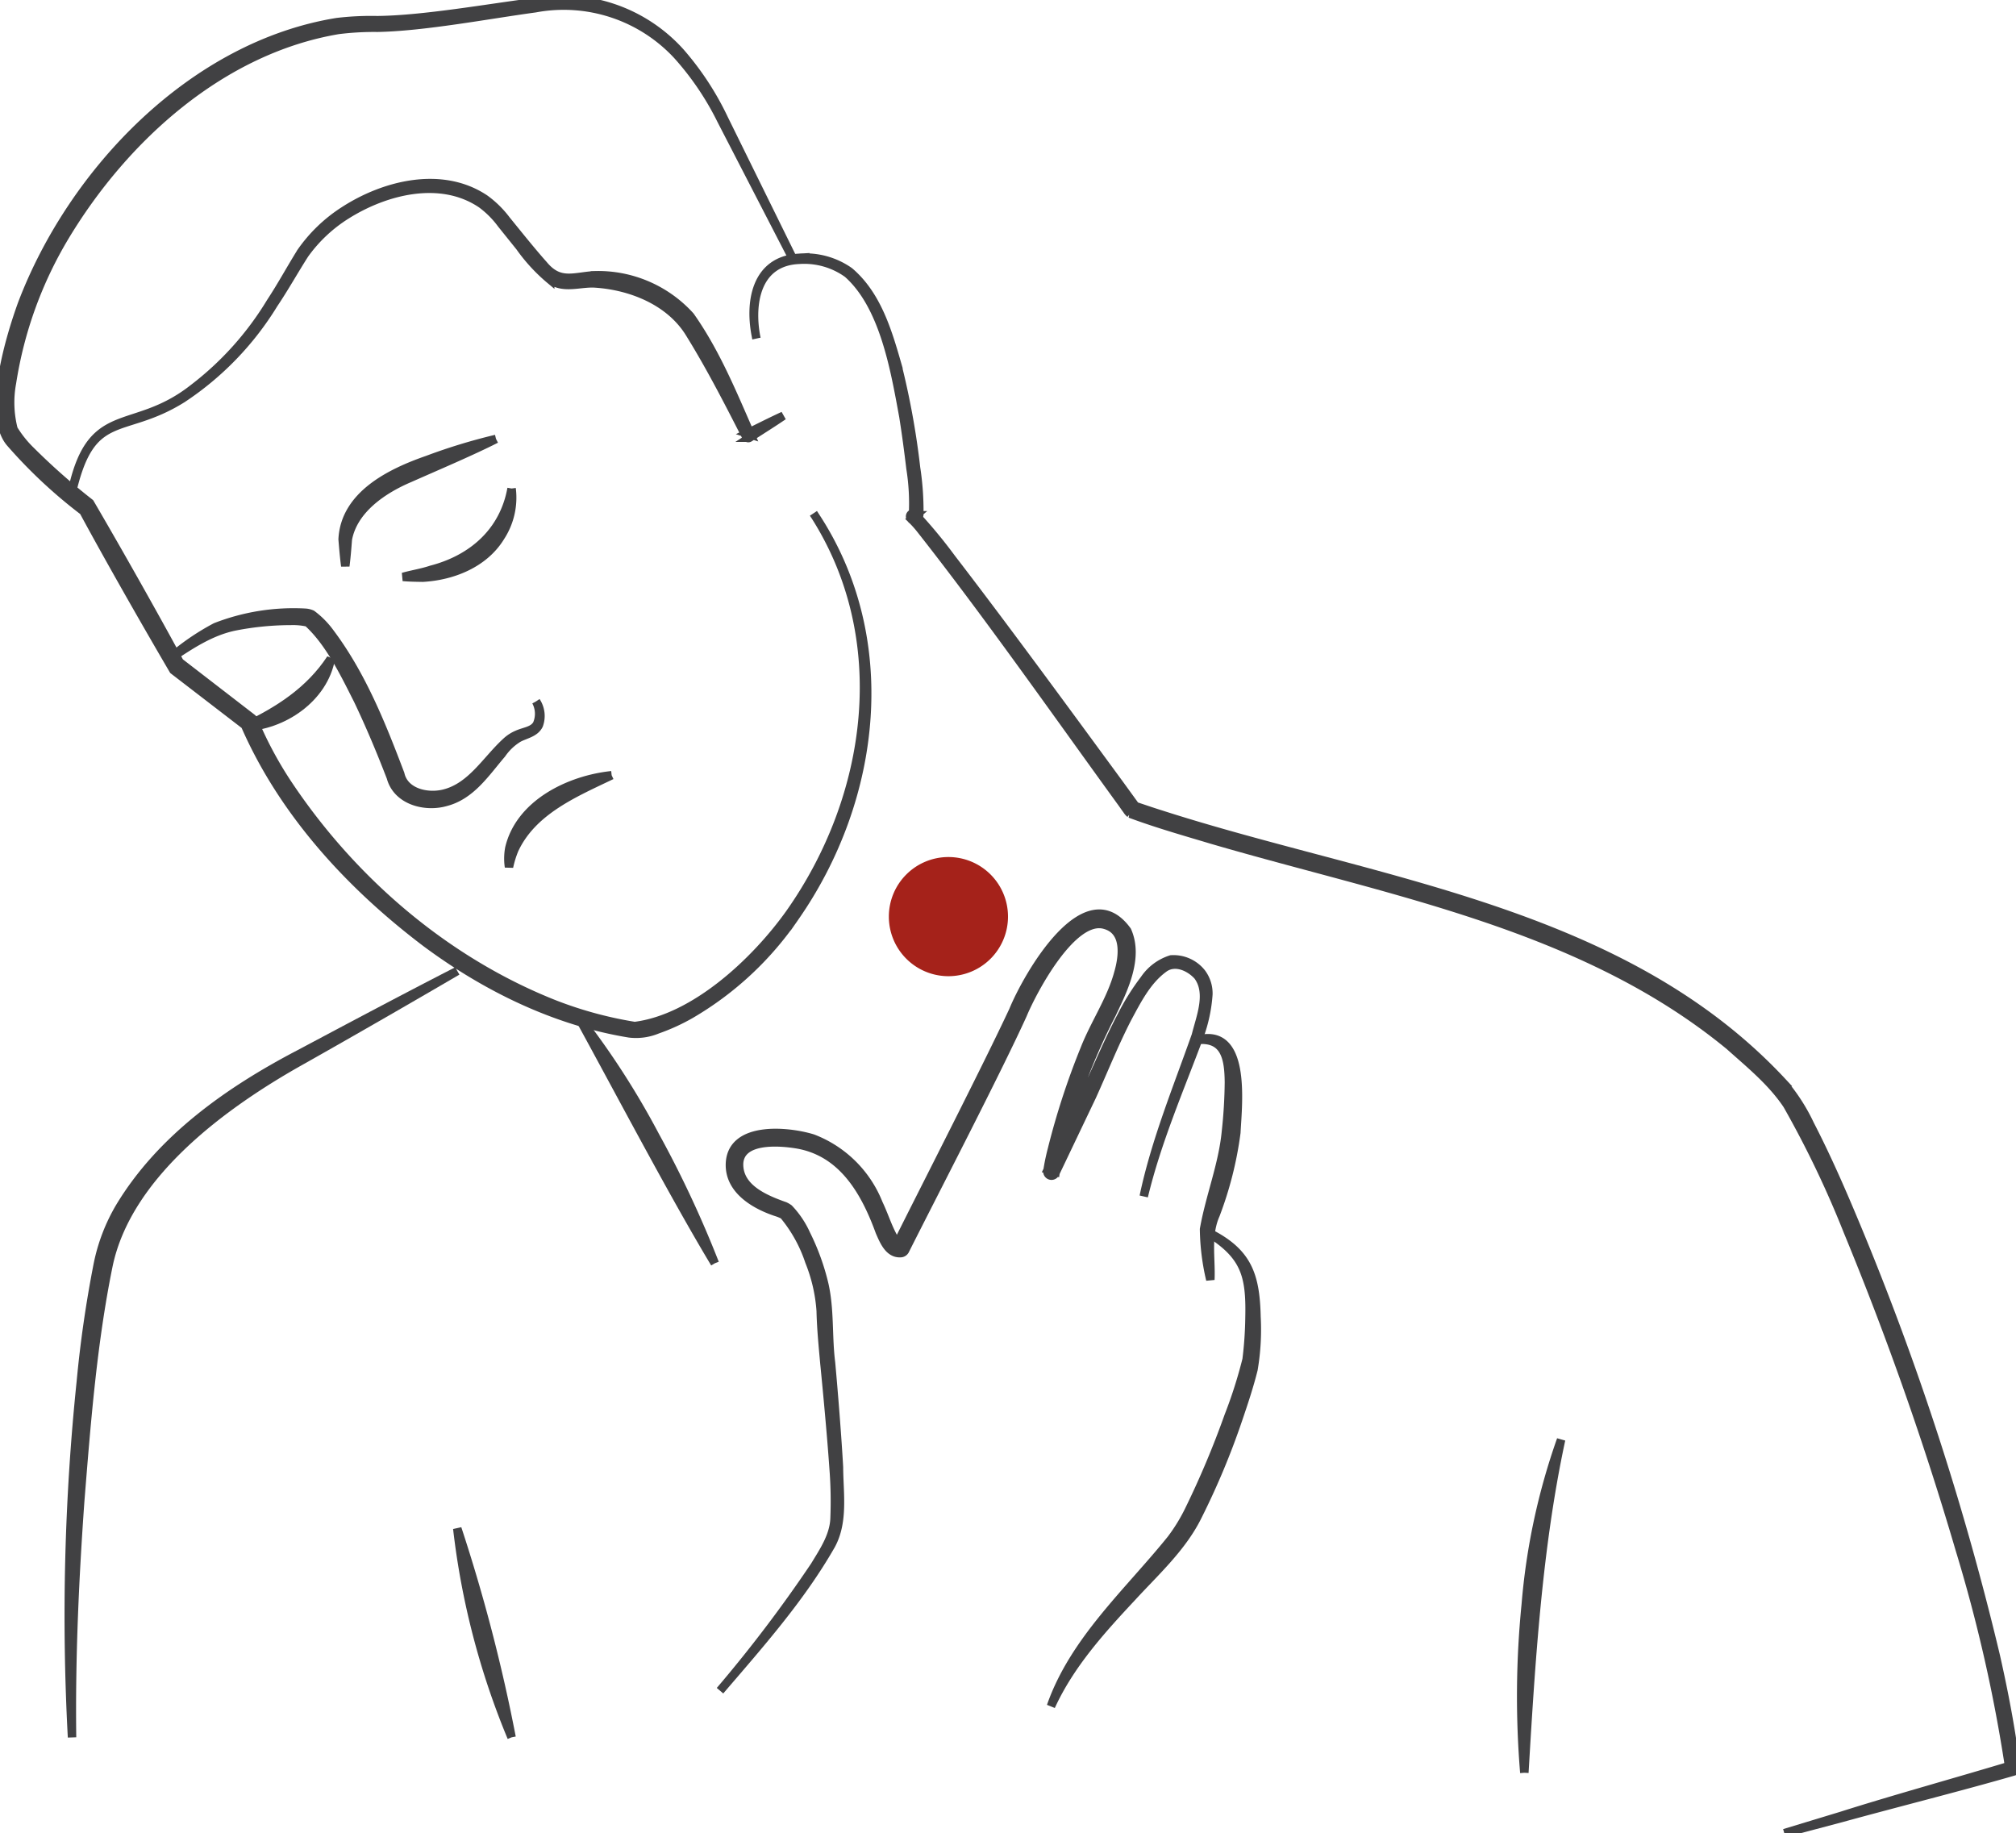 <?xml version="1.0" encoding="UTF-8"?> <svg xmlns="http://www.w3.org/2000/svg" xmlns:xlink="http://www.w3.org/1999/xlink" width="238.633" height="216.993" viewBox="0 0 238.633 216.993"><defs><clipPath id="clip-path"><rect id="Rectangle_863" data-name="Rectangle 863" width="238.633" height="216.993" fill="#414143" stroke="#414143" stroke-width="1"></rect></clipPath></defs><g id="Group_3294" data-name="Group 3294" transform="translate(-444.133 -2973.91)"><g id="Group_2557" data-name="Group 2557" transform="translate(444.133 2973.91)"><g id="Group_2557-2" data-name="Group 2557" transform="translate(0 0)" clip-path="url(#clip-path)"><path id="Path_5096" data-name="Path 5096" d="M323.868,345.58a109.677,109.677,0,0,1,.171-19.936,77.382,77.382,0,0,1,4.179-19.491c-2.753,12.778-3.574,26.378-4.35,39.427" transform="translate(-143.432 -135.745)" fill="#414143" stroke="#414143" stroke-width="1"></path><path id="Path_5097" data-name="Path 5097" d="M160.606,64.375c-.917-4.142-.183-9.265,5.032-9.553a9.038,9.038,0,0,1,5.97,1.615c3.248,2.76,4.519,7.039,5.651,10.983a93.839,93.839,0,0,1,2.233,12.247,33.637,33.637,0,0,1,.387,5.492c-.014.325-.19.925-.675.778a.606.606,0,0,1-.341-.3.345.345,0,0,1,.061-.485.349.349,0,0,1,.463.032,59.345,59.345,0,0,1,4.31,5.205c6.323,8.219,13.723,18.339,19.915,26.779.533.738,1.345,1.851,1.867,2.575.02.028.009.009-.021-.019a.258.258,0,0,0-.089-.05c-.026-.01-.093-.015-.053-.006,1.053.345,2.1.712,3.158,1.04,25.262,8.125,54.569,11.237,73.587,31.678a22.132,22.132,0,0,1,3.246,5.018c2.058,3.984,3.831,8.076,5.544,12.191a333.122,333.122,0,0,1,16.472,50.8c.977,4.349,1.817,8.735,2.367,13.169a.384.384,0,0,1-.278.421c-6.474,1.869-13.8,3.7-20.344,5.5l-6.793,1.8,6.723-2.04c6.466-2.047,13.742-4.047,20.2-6l-.278.42a181.42,181.42,0,0,0-5.878-25.94,376.087,376.087,0,0,0-13.265-37.686,119.707,119.707,0,0,0-7.157-14.939c-1.81-2.724-4.415-4.834-6.835-7-17.37-14.3-40.185-18.245-61.25-24.4-3.245-.971-6.535-1.905-9.7-3.084a1.838,1.838,0,0,1-.384-.45c-.181-.233-.551-.779-.73-1.015-7.569-10.435-15.767-22.141-23.706-32.223a12.727,12.727,0,0,0-1.065-1.181l.524-.453c-.014,0,.061.035-.067-.031a.289.289,0,0,0-.25.052c-.022.021-.03.036-.03.033s-.005.014,0,0a26.077,26.077,0,0,0-.289-5.607c-.246-2.05-.515-4.1-.841-6.138-1.01-5.5-2.283-13.089-6.6-16.915a8.788,8.788,0,0,0-5.751-1.634c-5.06.21-5.88,5.2-5.047,9.317" transform="translate(-71.062 -24.302)" fill="#414143" stroke="#414143" stroke-width="1"></path><path id="Path_5098" data-name="Path 5098" d="M15.049,76.166c2.2-11.57,7.172-7.162,14.5-12.922a36.759,36.759,0,0,0,9.169-10.219c1.282-1.945,2.362-3.949,3.6-5.935a18.049,18.049,0,0,1,5.038-4.854c4.793-3.123,11.616-4.83,16.709-1.427A11.9,11.9,0,0,1,66.6,43.3c1.276,1.57,3.093,3.842,4.416,5.315,1.908,2.3,3.569,1.371,6.083,1.232A14.705,14.705,0,0,1,88.38,54.686c3.051,4.323,5.04,9.234,7.14,14.012l-.413-.134c1.431-.7,2.844-1.423,4.293-2.087-1.316.9-2.669,1.734-4,2.6a.281.281,0,0,1-.413-.134c-2.084-4.087-4.205-8.225-6.613-12.115-2.3-3.86-6.935-5.733-11.272-6.013-1.754-.109-3.714.714-5.3-.429a20.551,20.551,0,0,1-3.6-3.905l-2.17-2.7A11.126,11.126,0,0,0,63.656,41.4c-4.83-3.263-11.363-1.6-15.983,1.313a17.523,17.523,0,0,0-4.946,4.651c-1.23,1.922-2.372,3.979-3.657,5.886a35.816,35.816,0,0,1-10.8,11.187c-7.233,4.537-10.913.943-13.221,11.726" transform="translate(-6.673 -17.266)" fill="#414143" stroke="#414143" stroke-width="1"></path><path id="Path_5099" data-name="Path 5099" d="M79.357,140.772a3.128,3.128,0,0,1,.332,2.8c-.454.945-1.6,1.1-2.42,1.546A6.533,6.533,0,0,0,75.288,147c-1.877,2.187-3.593,4.878-6.574,5.666-2.453.726-5.792-.12-6.541-2.891-1.186-3.083-2.474-6.155-3.894-9.131-1.625-3.211-3.371-6.862-5.957-9.213a7.934,7.934,0,0,0-1.979-.184,34.606,34.606,0,0,0-6.589.643c-2.929.582-5.436,2.292-7.884,3.928a28.879,28.879,0,0,1,5.556-3.84,25.383,25.383,0,0,1,10.66-1.693,2.24,2.24,0,0,1,.74.191,10.152,10.152,0,0,1,2.147,2.176c3.759,5.007,6.106,10.9,8.308,16.706.482,2.212,3.2,2.829,5.18,2.335,3.247-.8,5.015-4,7.366-6.145a4.425,4.425,0,0,1,1.252-.822c.89-.414,1.937-.447,2.395-1.265a3.114,3.114,0,0,0-.116-2.683" transform="translate(-15.904 -57.754)" fill="#414143" stroke="#414143" stroke-width="1"></path><path id="Path_5100" data-name="Path 5100" d="M91.025,93.344c-2.9,1.475-7.223,3.307-10.239,4.645-3.207,1.364-6.653,3.723-7.306,7.235-.082,1.055-.163,2.111-.3,3.167-.141-1.055-.227-2.11-.315-3.165.26-5.267,5.7-7.9,10.055-9.411a68.151,68.151,0,0,1,8.1-2.471" transform="translate(-32.308 -41.388)" fill="#414143" stroke="#414143" stroke-width="1"></path><path id="Path_5101" data-name="Path 5101" d="M98.553,103.883a8.5,8.5,0,0,1-1.3,5.705c-1.922,3.162-5.669,4.655-9.218,4.85-.786-.012-1.565-.022-2.337-.09,1.088-.306,2.274-.489,3.336-.847,4.856-1.251,8.605-4.5,9.52-9.618" transform="translate(-37.997 -46.061)" fill="#414143" stroke="#414143" stroke-width="1"></path><path id="Path_5102" data-name="Path 5102" d="M51.922,148.168c4.038-1.911,7.73-4.255,10.261-8.1-.852,4.687-5.665,7.957-10.261,8.1" transform="translate(-23.022 -62.105)" fill="#414143" stroke="#414143" stroke-width="1"></path><path id="Path_5103" data-name="Path 5103" d="M96.284,60.767c9.846,14.629,7.608,33.722-2.19,47.785A38.3,38.3,0,0,1,81.72,120.078a23.575,23.575,0,0,1-3.907,1.78,6.567,6.567,0,0,1-3.317.459c-8.776-1.432-16.973-5.451-24.065-10.717-9-6.807-16.969-15.466-21.491-25.91l.185.244-8.594-6.61c-3.482-5.942-7.806-13.542-10.65-18.813A58.072,58.072,0,0,1,1.207,52.4c-2.836-3.352.033-12.667,1.407-16.441C8.583,20.254,22.847,5.369,39.909,2.617a34.324,34.324,0,0,1,4.741-.228C50.065,2.342,57.807.951,63.251.26A18.764,18.764,0,0,1,80.539,6.186,34.37,34.37,0,0,1,85.7,14.07L94,30.926,85.384,14.233a33.964,33.964,0,0,0-5.213-7.7A18.343,18.343,0,0,0,63.353.976C57.812,1.727,50.2,3.185,44.669,3.285a34.108,34.108,0,0,0-4.63.26C26.238,5.873,14.724,16.288,7.688,27.983A47.881,47.881,0,0,0,1.415,45.317,12.669,12.669,0,0,0,1.6,50.8a13.174,13.174,0,0,0,2.067,2.58,77.739,77.739,0,0,0,6.975,6.156C14.118,65.48,18.409,73.1,21.26,78.378L29.843,85a.582.582,0,0,1,.184.239,45.343,45.343,0,0,0,3.9,7.345c7.652,11.575,18.748,21.156,31.7,26.285a46.53,46.53,0,0,0,9.5,2.582c7.121-.894,14.31-7.661,18.355-13.336,9.786-13.876,12.348-32.659,2.808-47.351" transform="translate(0 0)" fill="#414143" stroke="#414143" stroke-width="1"></path><path id="Path_5104" data-name="Path 5104" d="M120.333,164.86c-4.362,2.09-9.369,4.179-11.515,8.8a11.531,11.531,0,0,0-.634,2.058,6.792,6.792,0,0,1,.041-2.239c1.25-5.272,7.125-8.1,12.109-8.619" transform="translate(-47.934 -73.097)" fill="#414143" stroke="#414143" stroke-width="1"></path><path id="Path_5105" data-name="Path 5105" d="M60.589,206.48c-5.815,3.4-12.352,7.163-18.262,10.5-9.244,5.15-20.8,13.506-23.041,24.431-1.856,9.113-2.583,18.485-3.329,27.761-.666,9.324-1.093,18.669-.97,28.023a268.937,268.937,0,0,1,1.043-42.1,139.827,139.827,0,0,1,2.021-13.949,21.753,21.753,0,0,1,2.573-6.7c4.916-8.174,13.034-13.841,21.334-18.171,5.986-3.188,12.621-6.712,18.63-9.792" transform="translate(-6.46 -91.551)" fill="#414143" stroke="#414143" stroke-width="1"></path><path id="Path_5106" data-name="Path 5106" d="M103.675,349.764a91.455,91.455,0,0,1-6.428-24.716,200.1,200.1,0,0,1,6.428,24.716" transform="translate(-43.118 -144.122)" fill="#414143" stroke="#414143" stroke-width="1"></path><path id="Path_5107" data-name="Path 5107" d="M139.173,245.443c-4.971-8.262-11.411-20.559-16.119-29.125a95.319,95.319,0,0,1,9.048,14.018,129.094,129.094,0,0,1,7.071,15.107" transform="translate(-54.561 -95.913)" fill="#414143" stroke="#414143" stroke-width="1"></path><path id="Path_5108" data-name="Path 5108" d="M153.115,286.271a162.7,162.7,0,0,0,11.2-14.769c1.038-1.713,2.239-3.472,2.356-5.52a50.475,50.475,0,0,0-.116-6.143c-.242-3.513-.725-8.746-1.081-12.318-.185-2.053-.39-4.119-.437-6.2a19.125,19.125,0,0,0-1.351-5.863,16.853,16.853,0,0,0-3.045-5.485,5.2,5.2,0,0,0-.919-.372c-2.511-.844-5.478-2.585-5.431-5.62.09-4.59,6.749-4.014,9.8-3.075a13.63,13.63,0,0,1,7.8,7.718c.663,1.375,1.1,2.876,1.857,4.155.189.273.365.528.665.517l-.456.323c3.416-6.853,10.721-21.107,13.866-27.855,1.731-4.2,8.6-16.2,13.488-9.445,1.452,3.254-.488,7.071-1.89,9.994a74.955,74.955,0,0,0-6.053,16.181c-.2.79-.408,1.614-.522,2.365l-.925-.271,4.446-9.042c1.414-3.027,2.7-6.156,4.279-9.151a27.98,27.98,0,0,1,2.708-4.326,5.967,5.967,0,0,1,3.154-2.354,4.243,4.243,0,0,1,3.615,1.6,4.052,4.052,0,0,1,.8,2.53,18.046,18.046,0,0,1-1.071,5c-2.331,6.241-5.021,12.431-6.578,18.919,1.378-6.543,3.957-12.78,6.174-19.075.54-2.181,1.731-4.981.228-7.018-.97-1.075-2.744-1.9-4.072-.87-1.978,1.46-3.138,3.791-4.294,5.936-1.525,2.976-2.763,6.092-4.158,9.173L192.8,225.03a.487.487,0,0,1-.925-.271,24.363,24.363,0,0,1,.517-2.506,88.115,88.115,0,0,1,3.877-11.91c1.2-3.065,3.145-5.859,4-9.034.574-1.973.911-4.956-1.535-5.67-3.822-1.233-8.564,7.67-9.793,10.63-3.06,6.736-10.508,21.091-13.925,27.884a.609.609,0,0,1-.456.323c-1.453.14-2.074-1.481-2.535-2.524-1.722-4.727-4.36-9.381-9.707-10.338-2.182-.371-6.913-.74-6.947,2.37.006,2.852,3.114,4.123,5.432,4.944a2.933,2.933,0,0,1,.47.277,10.821,10.821,0,0,1,2.043,3.045,27.456,27.456,0,0,1,2.139,5.907c.692,3.032.406,6.2.8,9.3.327,3.581.741,8.793.94,12.35.013,3.052.6,6.44-.934,9.244-3.592,6.289-8.453,11.746-13.14,17.224" transform="translate(-67.889 -86.152)" fill="#414143" stroke="#414143" stroke-width="1"></path><path id="Path_5109" data-name="Path 5109" d="M254.342,221c6.026-1.766,4.965,7.387,4.773,10.956a42.83,42.83,0,0,1-2.454,9.714c-1.089,2.459-.507,5.1-.62,7.7a27.4,27.4,0,0,1-.745-5.982c.687-3.893,2.209-7.594,2.59-11.541a58.133,58.133,0,0,0,.353-5.859c-.032-2.788-.42-5.392-3.9-4.987" transform="translate(-112.772 -97.888)" fill="#414143" stroke="#414143" stroke-width="1"></path><path id="Path_5110" data-name="Path 5110" d="M242,261.979c4.75,2.323,5.715,5.012,5.827,10.061a28.113,28.113,0,0,1-.358,6.222c-.5,2.008-1.152,3.951-1.815,5.9a89.6,89.6,0,0,1-4.746,11.367c-1.815,3.739-5.005,6.621-7.752,9.608-3.695,3.954-7.377,8.011-9.657,12.981,2.728-7.813,9.189-13.514,14.236-19.783a20.839,20.839,0,0,0,2.077-3.376,106.761,106.761,0,0,0,4.717-11.2,55.038,55.038,0,0,0,2.13-6.685,45.19,45.19,0,0,0,.342-5.029c.108-5.008-.563-7.333-5-10.07" transform="translate(-99.097 -116.158)" fill="#414143" stroke="#414143" stroke-width="1"></path></g></g><g id="Group_2556" data-name="Group 2556" transform="translate(549.345 3075.354)"><g id="Group_2558" data-name="Group 2558" transform="translate(0 0)"><path id="Path_5091" data-name="Path 5091" d="M44.991,37.939a7.052,7.052,0,1,1-7.052-7.052,7.052,7.052,0,0,1,7.052,7.052" transform="translate(-30.886 -30.887)" fill="#a5221a"></path></g></g></g></svg> 
